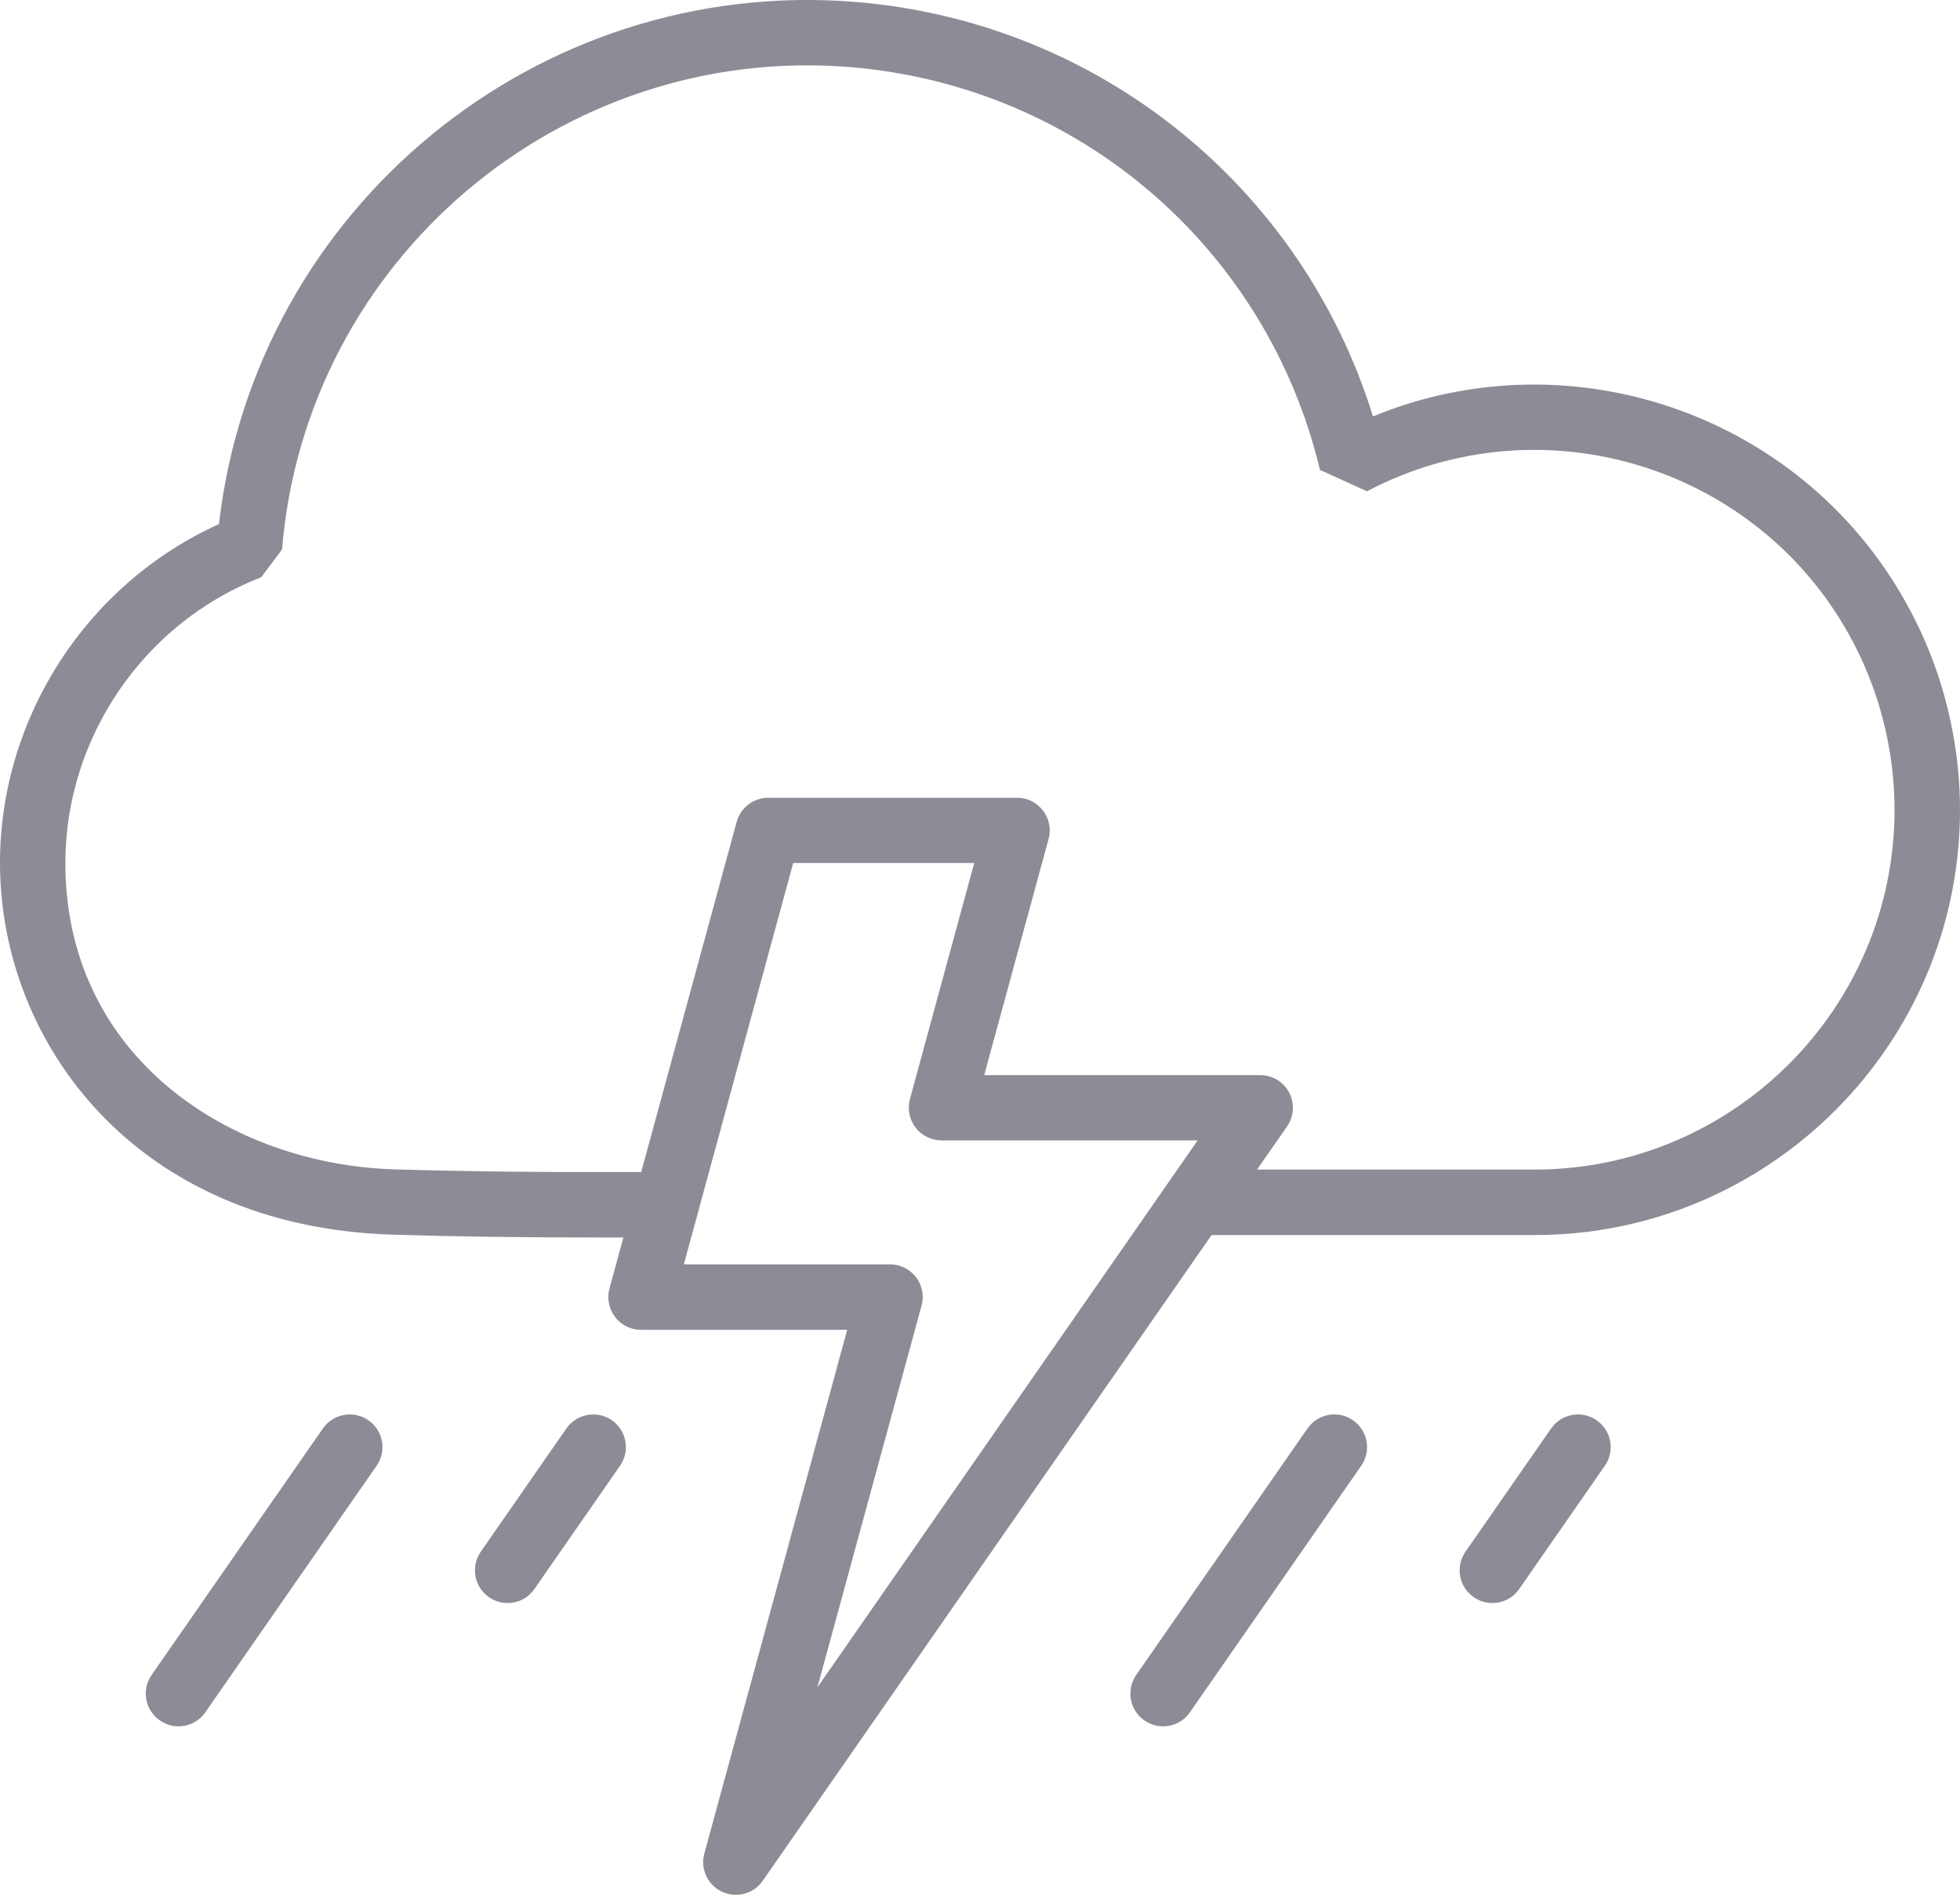 <?xml version="1.0" encoding="UTF-8"?>
<svg id="Layer_1" data-name="Layer 1" xmlns="http://www.w3.org/2000/svg" viewBox="0 0 200 193.33">
  <defs>
    <style>
      .cls-1 {
        fill: #8c8c96;
      }
    </style>
  </defs>
  <path class="cls-1" d="M199.24,74.61c-.8-4.26-2.23-8.37-4.26-12.21-10.5-19.94-34.45-28.33-54.88-19.91C132.83,19.03,112.09,2.24,87.33.2,54.78-2.45,26.06,21.28,22.34,53.48,8.89,59.55,0,73.19,0,88.05,0,106.31,13.77,125.19,40.07,125.98c6.44.2,13.18.29,21.28.29.74,0,1.5,0,2.26,0l-1.42,5.21c-.27,1-.06,2.07.57,2.9s1.61,1.31,2.65,1.31h21.04l-14.58,53.44c-.43,1.57.34,3.21,1.81,3.9.46.21.94.31,1.41.31,1.07,0,2.1-.51,2.74-1.43l45.8-65.89h32.98c23.92,0,43.39-19.47,43.39-43.38,0-2.69-.25-5.39-.76-8.02ZM94.04,133.22c.27-1,.06-2.08-.57-2.9s-1.61-1.31-2.65-1.31h-21.04l11.16-40.95h18.47l-6.56,24.09c-.27,1-.06,2.07.57,2.9s1.61,1.31,2.65,1.31h26.14l-38.8,55.81,10.63-38.96ZM156.61,119.34h-28.34l3.06-4.4c.71-1.02.79-2.35.22-3.45-.57-1.1-1.71-1.79-2.96-1.79h-28.16l6.57-24.09c.27-1,.07-2.08-.57-2.9-.63-.83-1.61-1.31-2.65-1.31h-25.39c-1.5,0-2.82,1.01-3.22,2.46l-9.74,35.73c-9.89.03-17.76-.05-25.16-.27-16.7-.5-33.6-11.39-33.6-31.26,0-12.82,8.03-24.54,19.99-29.16l2.12-2.84C31.21,26.5,57.28,4.43,86.78,6.85c23.24,1.91,42.5,18.43,47.91,41.1l4.8,2.18c17.91-9.43,40.16-2.54,49.59,15.37,1.71,3.25,2.92,6.73,3.6,10.35.43,2.23.64,4.5.64,6.77,0,20.24-16.47,36.71-36.72,36.72Z"/>
  <path class="cls-1" d="M133.42,145.75l-17.48,25.16c-1.05,1.51-.68,3.59.84,4.64.58.4,1.24.6,1.9.6,1.06,0,2.1-.5,2.74-1.43l17.48-25.16c1.05-1.51.68-3.59-.84-4.64-1.51-1.05-3.59-.68-4.64.84Z"/>
  <path class="cls-1" d="M158.28,145.75l-8.74,12.58c-1.05,1.51-.68,3.59.84,4.64.58.4,1.24.6,1.9.6,1.06,0,2.09-.5,2.74-1.43l8.74-12.58c1.05-1.51.68-3.59-.84-4.64-1.51-1.05-3.59-.68-4.64.84Z"/>
  <path class="cls-1" d="M32.95,145.75l-17.48,25.16c-1.05,1.51-.68,3.59.84,4.64.58.4,1.24.6,1.9.6,1.06,0,2.1-.5,2.74-1.43l17.48-25.16c1.05-1.51.68-3.59-.84-4.64-1.51-1.05-3.59-.68-4.64.84Z"/>
  <path class="cls-1" d="M57.8,145.75l-8.74,12.58c-1.05,1.51-.68,3.59.83,4.64.58.4,1.25.6,1.9.6,1.06,0,2.09-.5,2.74-1.43l8.74-12.58c1.05-1.51.68-3.59-.83-4.64-1.51-1.05-3.59-.67-4.64.83Z"/>
</svg>